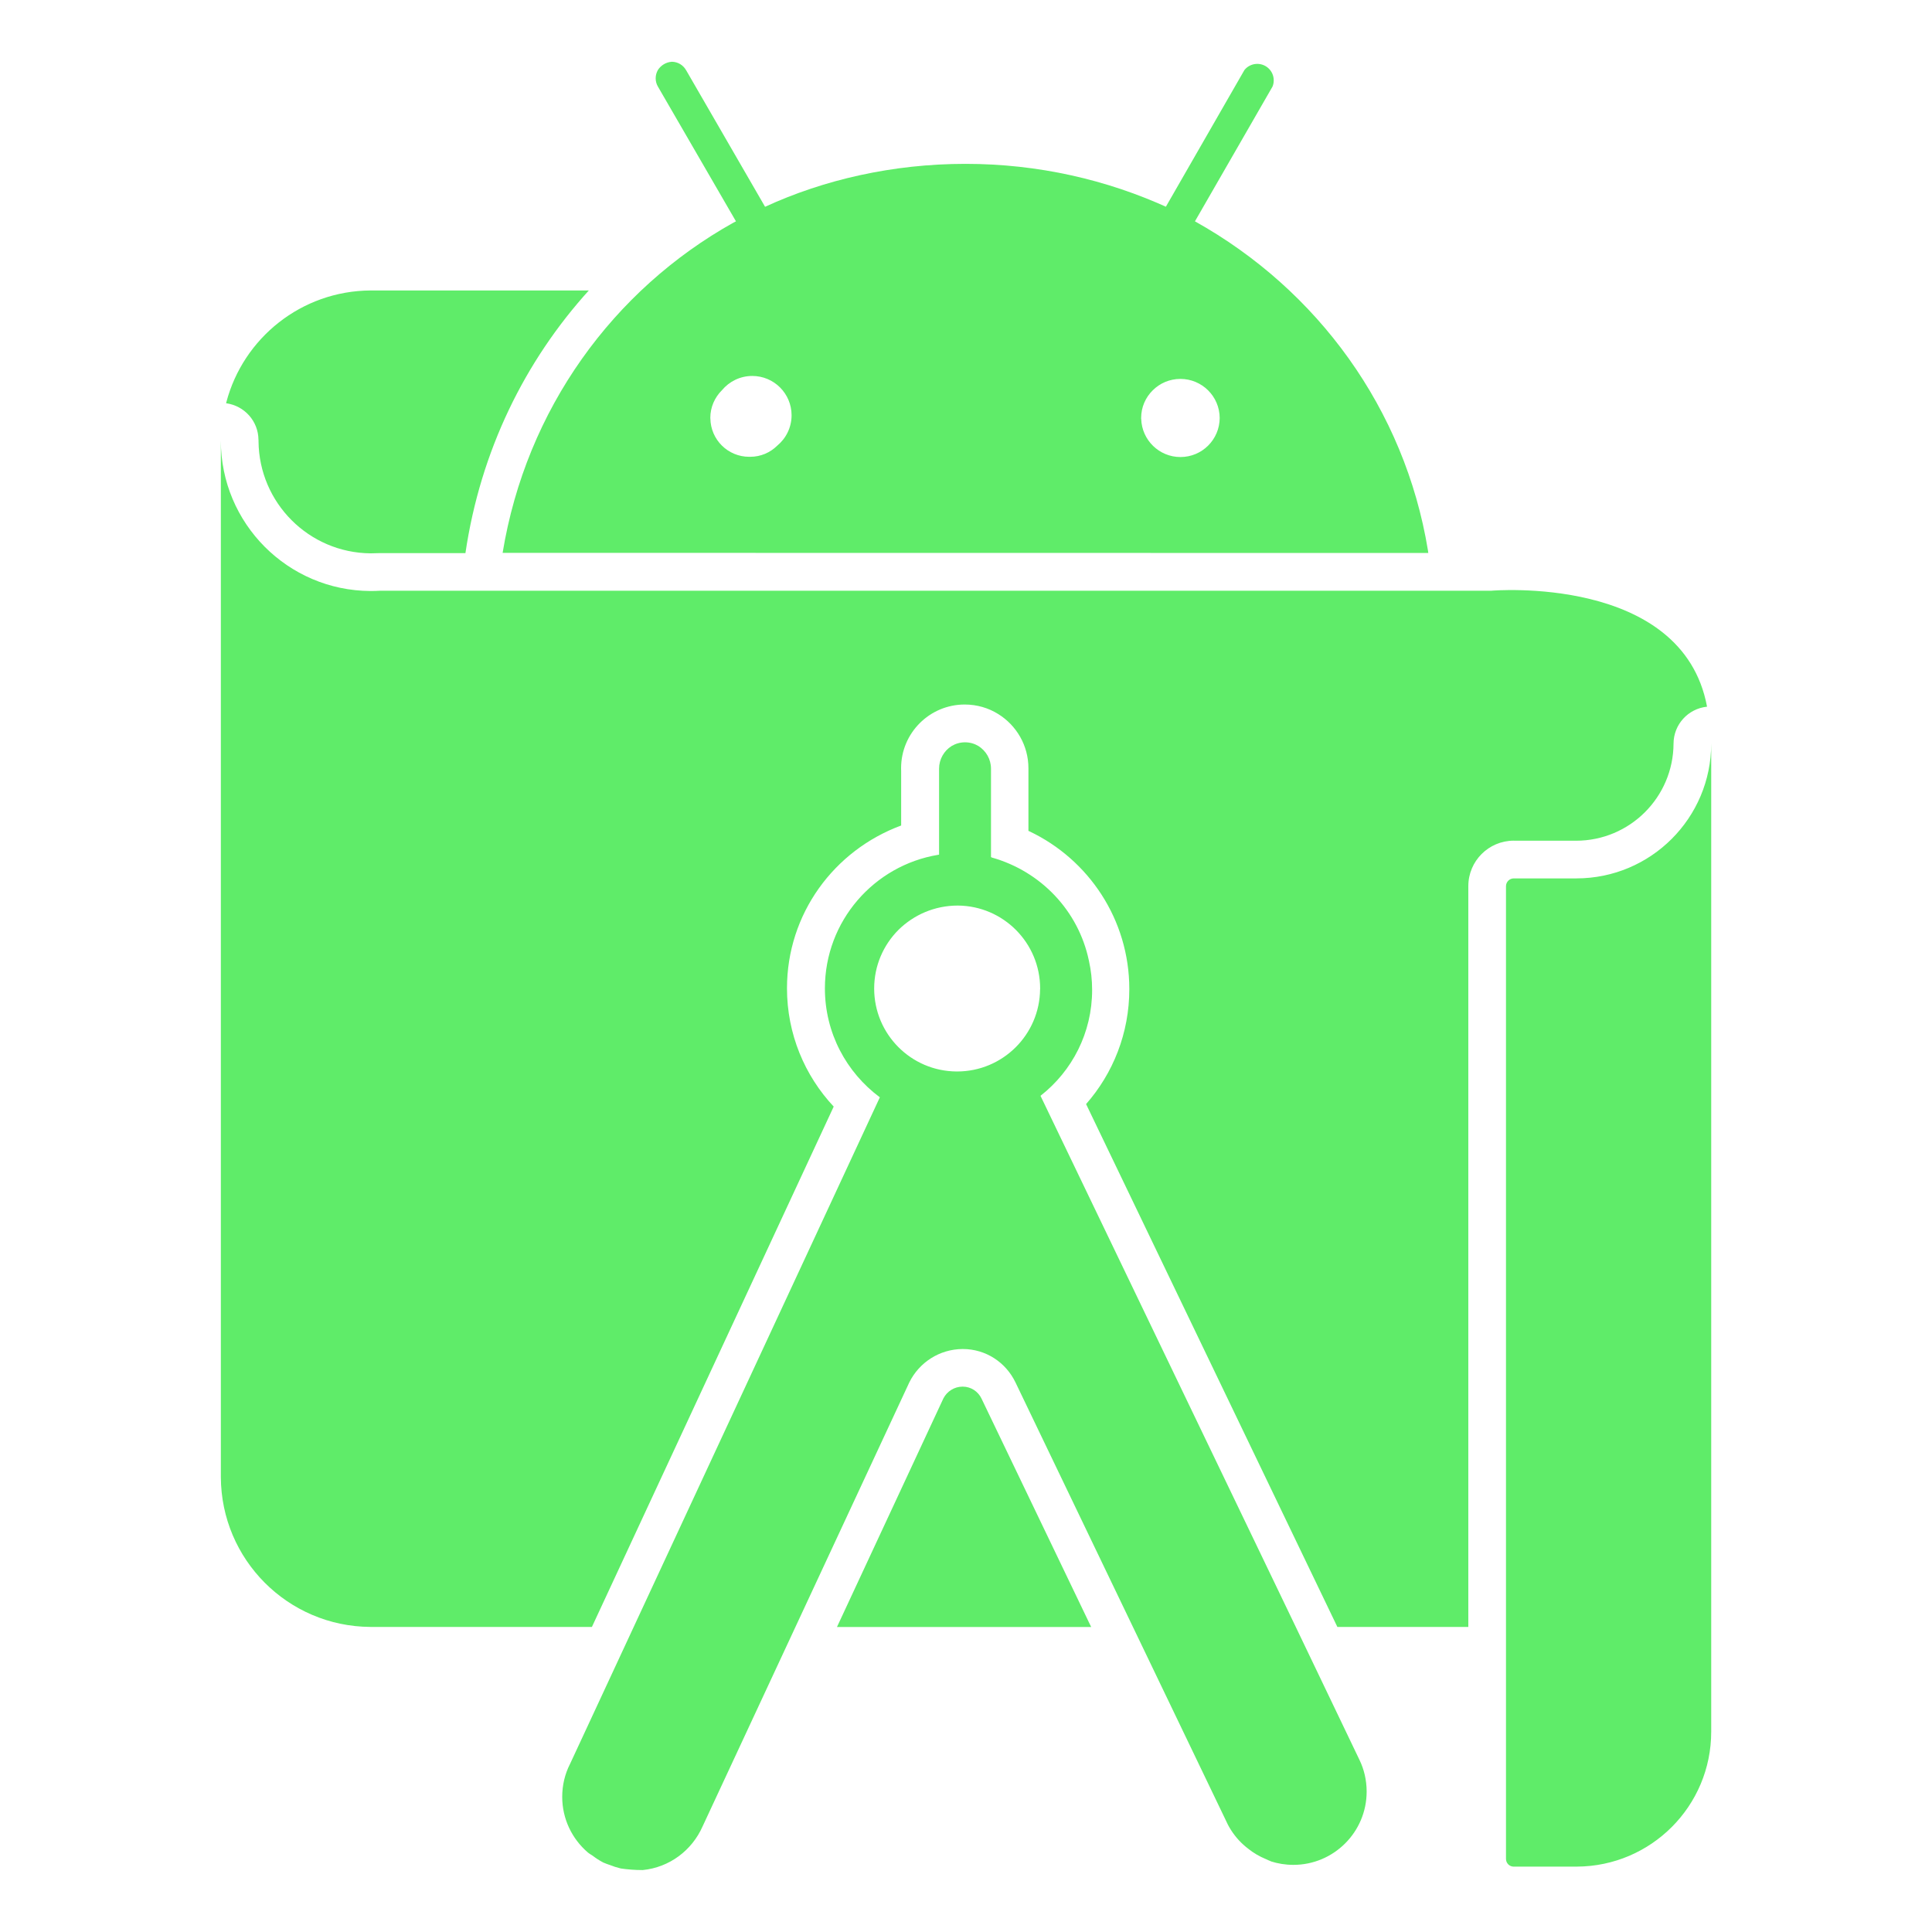 <!DOCTYPE svg PUBLIC "-//W3C//DTD SVG 1.1//EN" "http://www.w3.org/Graphics/SVG/1.1/DTD/svg11.dtd">
<!-- Uploaded to: SVG Repo, www.svgrepo.com, Transformed by: SVG Repo Mixer Tools -->
<svg fill="#5fec69" width="800px" height="800px" viewBox="0 0 32 32" version="1.1" xmlns="http://www.w3.org/2000/svg">
<g id="SVGRepo_bgCarrier" stroke-width="0"/>
<g id="SVGRepo_tracerCarrier" stroke-linecap="round" stroke-linejoin="round"/>
<g id="SVGRepo_iconCarrier"> <title>androidstudio</title> <path d="M11.766 6.93c0.004 0.352 0.29 0.636 0.643 0.636 0.002 0 0.005 0 0.007-0h-0c0.003 0 0.007 0 0.010 0 0.175 0 0.333-0.071 0.448-0.185l-0 0c0.145-0.12 0.237-0.301 0.237-0.503 0-0.359-0.291-0.651-0.651-0.651-0.202 0-0.382 0.092-0.502 0.236l-0.001 0.001c-0.118 0.117-0.192 0.279-0.192 0.458 0 0.003 0 0.005 0 0.008v-0zM18.902 6.938c0.010 0.351 0.298 0.632 0.65 0.632 0.358 0 0.648-0.289 0.65-0.647v-0c-0.002-0.358-0.293-0.647-0.651-0.647-0.179 0-0.341 0.072-0.458 0.189l0-0c-0.119 0.117-0.192 0.279-0.192 0.458 0 0.005 0 0.011 0 0.016v-0.001zM12.191 3.668l-1.294-2.234c-0.023-0.039-0.037-0.086-0.037-0.137s0.014-0.097 0.037-0.138l-0.001 0.001c0.051-0.078 0.135-0.131 0.232-0.137l0.001-0c0.099 0.001 0.185 0.055 0.232 0.135l0.001 0.001 1.31 2.266c0.975-0.449 2.116-0.711 3.319-0.711s2.343 0.262 3.369 0.732l-0.050-0.021 1.302-2.266c0.050-0.062 0.127-0.101 0.212-0.101 0.151 0 0.273 0.122 0.273 0.273 0 0.036-0.007 0.071-0.020 0.103l0.001-0.002-1.286 2.234c2.032 1.133 3.476 3.112 3.859 5.449l0.006 0.044-15.332-0.002c0.39-2.38 1.833-4.359 3.826-5.471l0.039-0.020zM4.282 7.285v0.024c0.009 1.021 0.835 1.847 1.855 1.856h0.001l0.163-0.004h1.408c0.25-1.692 0.982-3.18 2.050-4.357l-0.006 0.007h-3.613c-1.148 0.006-2.112 0.79-2.391 1.851l-0.004 0.017c0.303 0.041 0.534 0.296 0.536 0.606v0zM26.109 14.549l-0.016-0h-1.020c-0.071 0-0.129 0.058-0.129 0.129v0 16.111c0 0 0 0 0 0 0 0.068 0.053 0.124 0.12 0.128l0 0h1.053c1.23-0.005 2.226-1.003 2.226-2.234v0-16.368c0 0 0 0 0 0 0 1.234-1 2.234-2.234 2.234-0 0-0 0-0 0v0zM15.946 22.967c-0.001 0-0.002 0-0.002 0-0.138 0-0.257 0.078-0.317 0.192l-0.001 0.002-1.763 3.787h4.21l-1.817-3.785c-0.056-0.116-0.173-0.195-0.308-0.196h-0zM17.228 16.382c0-0.003 0-0.006 0-0.009 0-0.756-0.61-1.369-1.364-1.374h-0.001c-0.382 0-0.728 0.153-0.981 0.402l0-0c-0.249 0.249-0.403 0.592-0.403 0.972 0 0.756 0.61 1.369 1.364 1.374h0.010c0.755-0 1.369-0.61 1.374-1.364v-0zM22.517 29.149c0.075 0.154 0.119 0.334 0.119 0.525 0 0.67-0.544 1.214-1.214 1.214-0.131 0-0.258-0.021-0.376-0.059l0.009 0.002c-0.030-0.010-0.057-0.026-0.087-0.038-0.109-0.045-0.202-0.1-0.287-0.167l0.003 0.002c-0.034-0.025-0.063-0.050-0.091-0.075l0.001 0.001c-0.106-0.096-0.193-0.21-0.259-0.337l-0.003-0.007-3.512-7.312c-0.158-0.33-0.489-0.554-0.873-0.554-0 0-0 0-0 0h-0.003c-0.386 0.002-0.72 0.225-0.881 0.549l-0.003 0.006-3.423 7.352c-0.176 0.398-0.549 0.679-0.991 0.723l-0.005 0c-0 0-0 0-0 0-0.127 0-0.251-0.010-0.372-0.028l0.014 0.002c-0.069-0.017-0.128-0.036-0.185-0.059l0.008 0.003c-0.038-0.014-0.076-0.025-0.112-0.042-0.067-0.035-0.124-0.072-0.177-0.113l0.003 0.002c-0.027-0.019-0.057-0.034-0.083-0.056-0.261-0.224-0.425-0.554-0.425-0.922 0-0.196 0.046-0.381 0.129-0.544l-0.003 0.007 5.135-11.049c-0.555-0.413-0.91-1.067-0.91-1.804 0-1.114 0.813-2.038 1.878-2.213l0.013-0.002v-1.406c-0-0.005-0-0.012-0-0.018 0-0.158 0.083-0.297 0.207-0.375l0.002-0.001c0.063-0.038 0.139-0.061 0.221-0.061s0.158 0.023 0.223 0.062l-0.002-0.001c0.126 0.079 0.209 0.218 0.209 0.376 0 0.006-0 0.013-0 0.019l0-0.001v1.446l0.016 0.008c0.814 0.23 1.433 0.885 1.605 1.705l0.003 0.015c0.032 0.142 0.051 0.305 0.051 0.473 0 0.71-0.332 1.342-0.85 1.749l-0.005 0.004 4.229 8.799zM25.072 13.924c-0.415 0.001-0.752 0.337-0.752 0.753v12.27h-2.169l-4.162-8.66c0.445-0.506 0.716-1.173 0.716-1.904 0-1.154-0.676-2.149-1.653-2.613l-0.018-0.008v-1.014c0-0.007 0-0.015 0-0.023 0-0.379-0.2-0.712-0.5-0.898l-0.005-0.003c-0.156-0.097-0.346-0.155-0.55-0.155-0.582 0-1.054 0.472-1.054 1.054 0 0.018 0 0.035 0.001 0.052l-0-0.002-0 0.9c-1.112 0.411-1.891 1.463-1.891 2.696 0 0.758 0.294 1.448 0.775 1.961l-0.001-0.002-4.005 8.619h-3.671c-1.366-0.009-2.47-1.116-2.475-2.482v-17.18c-0 0.004-0 0.008-0 0.013 0 1.371 1.108 2.484 2.478 2.491h0.001q0.083 0 0.165-0.005h18.401s3.163-0.273 3.571 1.921c-0.312 0.032-0.553 0.293-0.555 0.61v0c-0.003 0.89-0.725 1.61-1.615 1.61-0.004 0-0.007 0-0.011-0h-1.021z"/> </g>
</svg>